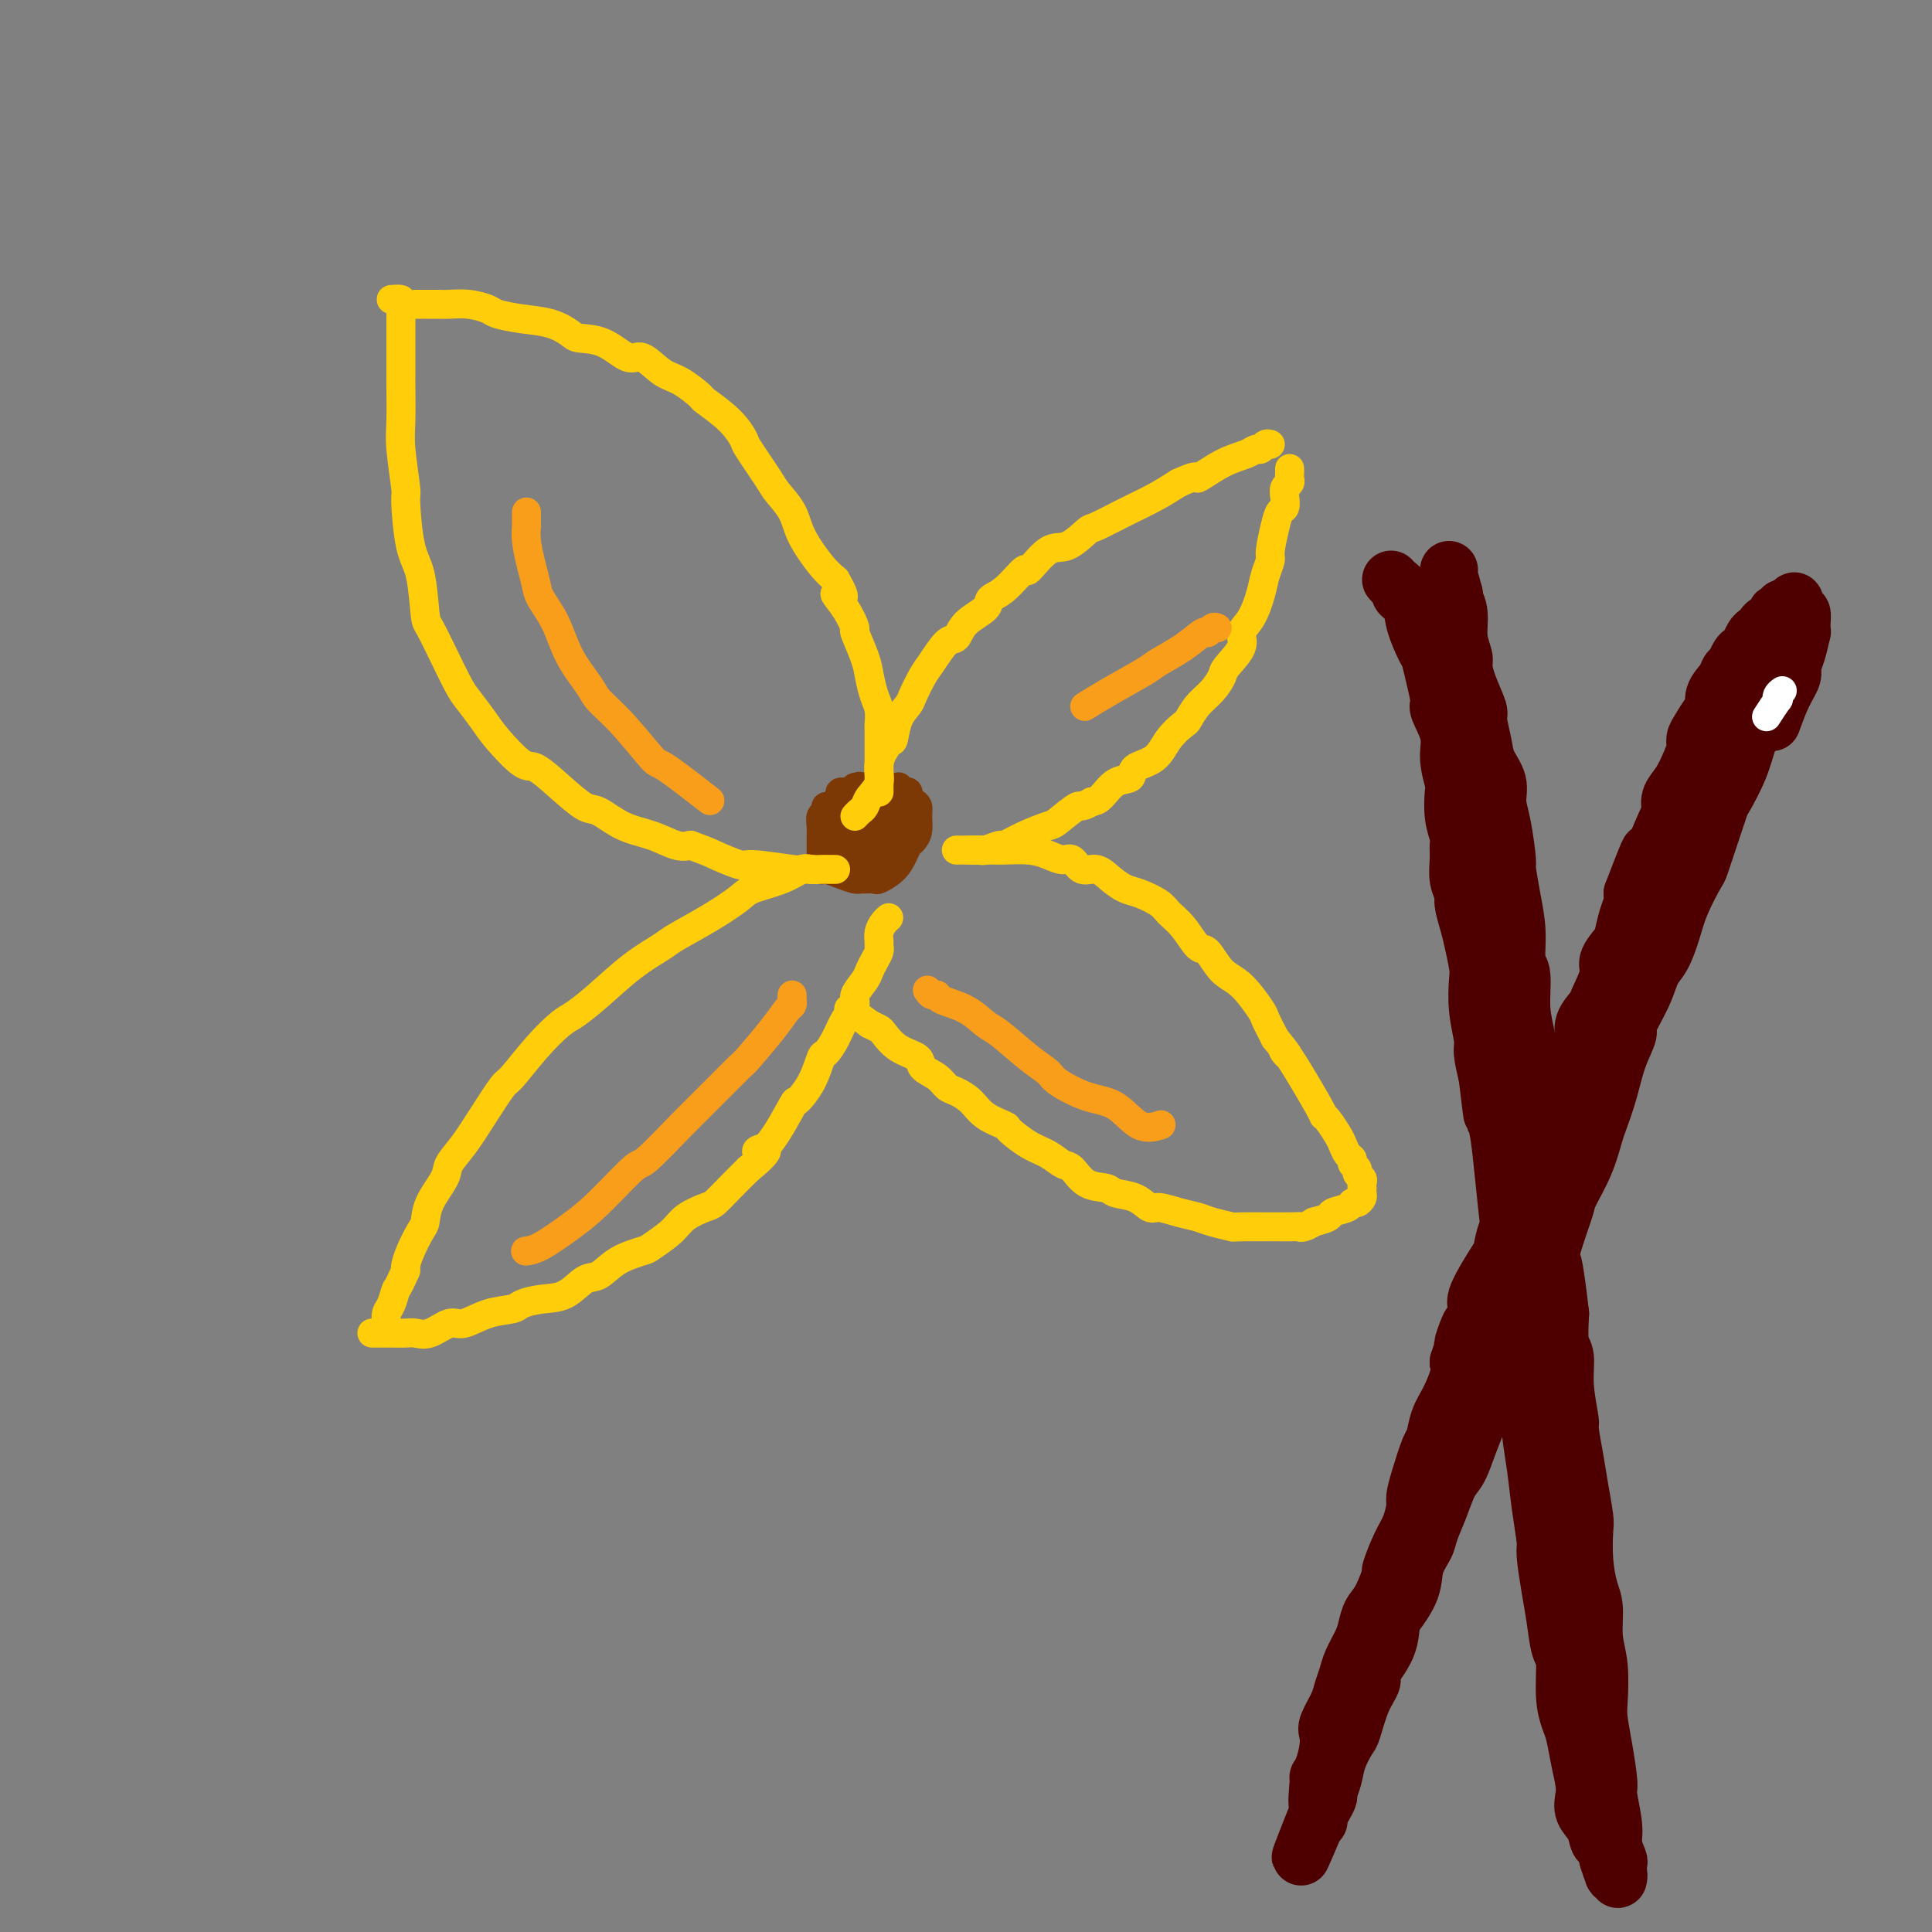 <svg viewBox='0 0 400 400' version='1.1' xmlns='http://www.w3.org/2000/svg' xmlns:xlink='http://www.w3.org/1999/xlink'><rect x="0" y="0" width="400" height="400" fill="#808080" stroke="none"/><g fill='none' stroke='#7C3805' stroke-width='6' stroke-linecap='round' stroke-linejoin='round'><path d='M173,166c-0.301,0.448 -0.603,0.897 -1,1c-0.397,0.103 -0.891,-0.139 -1,0c-0.109,0.139 0.167,0.658 0,1c-0.167,0.342 -0.777,0.508 -1,1c-0.223,0.492 -0.060,1.312 0,2c0.060,0.688 0.016,1.245 0,2c-0.016,0.755 -0.004,1.708 0,2c0.004,0.292 0.001,-0.076 0,0c-0.001,0.076 -0.000,0.597 0,1c0.000,0.403 0.000,0.686 0,1c-0.000,0.314 -0.000,0.657 0,1'/><path d='M170,178c-0.458,2.019 -0.102,1.067 0,1c0.102,-0.067 -0.050,0.753 0,1c0.050,0.247 0.302,-0.077 1,0c0.698,0.077 1.840,0.556 3,1c1.160,0.444 2.336,0.852 3,1c0.664,0.148 0.814,0.035 1,0c0.186,-0.035 0.407,0.009 1,0c0.593,-0.009 1.560,-0.072 2,0c0.440,0.072 0.355,0.280 1,0c0.645,-0.280 2.019,-1.047 3,-2c0.981,-0.953 1.569,-2.093 2,-3c0.431,-0.907 0.705,-1.581 1,-2c0.295,-0.419 0.612,-0.585 1,-1c0.388,-0.415 0.846,-1.081 1,-2c0.154,-0.919 0.004,-2.092 0,-3c-0.004,-0.908 0.140,-1.550 0,-2c-0.140,-0.450 -0.563,-0.708 -1,-1c-0.437,-0.292 -0.888,-0.618 -1,-1c-0.112,-0.382 0.114,-0.820 0,-1c-0.114,-0.180 -0.568,-0.101 -1,0c-0.432,0.101 -0.840,0.223 -1,0c-0.160,-0.223 -0.071,-0.792 0,-1c0.071,-0.208 0.125,-0.056 0,0c-0.125,0.056 -0.428,0.015 -1,0c-0.572,-0.015 -1.413,-0.004 -2,0c-0.587,0.004 -0.920,0.001 -1,0c-0.080,-0.001 0.094,-0.000 0,0c-0.094,0.000 -0.455,0.000 -1,0c-0.545,-0.000 -1.272,-0.000 -2,0'/><path d='M179,163c-1.720,-0.447 -1.020,-0.064 -1,0c0.020,0.064 -0.639,-0.190 -1,0c-0.361,0.190 -0.423,0.826 -1,1c-0.577,0.174 -1.671,-0.112 -2,0c-0.329,0.112 0.105,0.622 0,1c-0.105,0.378 -0.750,0.625 -1,1c-0.250,0.375 -0.105,0.879 0,1c0.105,0.121 0.172,-0.140 0,0c-0.172,0.140 -0.582,0.682 -1,1c-0.418,0.318 -0.844,0.414 -1,1c-0.156,0.586 -0.042,1.662 0,2c0.042,0.338 0.011,-0.063 0,0c-0.011,0.063 -0.004,0.591 0,1c0.004,0.409 0.004,0.701 0,1c-0.004,0.299 -0.013,0.606 0,1c0.013,0.394 0.049,0.876 0,1c-0.049,0.124 -0.182,-0.110 0,0c0.182,0.110 0.679,0.565 1,1c0.321,0.435 0.466,0.851 1,1c0.534,0.149 1.456,0.032 2,0c0.544,-0.032 0.709,0.023 1,0c0.291,-0.023 0.709,-0.122 1,0c0.291,0.122 0.456,0.464 1,0c0.544,-0.464 1.466,-1.735 2,-2c0.534,-0.265 0.679,0.476 1,0c0.321,-0.476 0.818,-2.169 1,-3c0.182,-0.831 0.049,-0.800 0,-1c-0.049,-0.200 -0.013,-0.631 0,-1c0.013,-0.369 0.004,-0.676 0,-1c-0.004,-0.324 -0.001,-0.664 0,-1c0.001,-0.336 0.001,-0.668 0,-1'/><path d='M182,167c0.160,-1.191 -0.439,-0.168 -1,0c-0.561,0.168 -1.082,-0.520 -2,-1c-0.918,-0.480 -2.232,-0.752 -3,-1c-0.768,-0.248 -0.990,-0.471 -1,0c-0.010,0.471 0.193,1.636 0,2c-0.193,0.364 -0.782,-0.074 -1,0c-0.218,0.074 -0.066,0.658 0,1c0.066,0.342 0.045,0.441 0,1c-0.045,0.559 -0.113,1.578 0,2c0.113,0.422 0.407,0.246 1,1c0.593,0.754 1.486,2.436 2,3c0.514,0.564 0.649,0.008 1,0c0.351,-0.008 0.916,0.531 1,1c0.084,0.469 -0.315,0.868 0,1c0.315,0.132 1.342,-0.003 2,0c0.658,0.003 0.947,0.142 1,0c0.053,-0.142 -0.130,-0.566 0,-1c0.130,-0.434 0.571,-0.876 1,-1c0.429,-0.124 0.844,0.072 1,0c0.156,-0.072 0.052,-0.411 0,-1c-0.052,-0.589 -0.052,-1.429 0,-2c0.052,-0.571 0.154,-0.875 0,-1c-0.154,-0.125 -0.566,-0.072 -1,0c-0.434,0.072 -0.889,0.164 -1,0c-0.111,-0.164 0.124,-0.583 0,-1c-0.124,-0.417 -0.607,-0.834 -1,-1c-0.393,-0.166 -0.697,-0.083 -1,0'/><path d='M180,169c-0.845,-0.593 -0.958,-0.576 -1,0c-0.042,0.576 -0.013,1.713 0,2c0.013,0.287 0.010,-0.274 0,0c-0.010,0.274 -0.028,1.384 0,2c0.028,0.616 0.101,0.740 0,1c-0.101,0.260 -0.378,0.658 0,1c0.378,0.342 1.410,0.627 2,1c0.590,0.373 0.736,0.833 1,1c0.264,0.167 0.645,0.041 1,0c0.355,-0.041 0.684,0.003 1,0c0.316,-0.003 0.621,-0.053 1,0c0.379,0.053 0.834,0.209 1,0c0.166,-0.209 0.045,-0.781 0,-1c-0.045,-0.219 -0.012,-0.083 0,-1c0.012,-0.917 0.003,-2.886 0,-4c-0.003,-1.114 0.000,-1.374 0,-2c-0.000,-0.626 -0.004,-1.618 0,-2c0.004,-0.382 0.015,-0.155 0,0c-0.015,0.155 -0.056,0.237 0,0c0.056,-0.237 0.207,-0.795 0,-1c-0.207,-0.205 -0.774,-0.059 -1,0c-0.226,0.059 -0.113,0.029 0,0'/></g>
<g fill='none' stroke='#FFCD0A' stroke-width='6' stroke-linecap='round' stroke-linejoin='round'><path d='M81,62c0.845,-0.058 1.691,-0.116 2,0c0.309,0.116 0.083,0.406 0,1c-0.083,0.594 -0.022,1.493 0,2c0.022,0.507 0.006,0.621 0,1c-0.006,0.379 -0.001,1.024 0,2c0.001,0.976 -0.001,2.283 0,4c0.001,1.717 0.004,3.845 0,5c-0.004,1.155 -0.016,1.339 0,3c0.016,1.661 0.059,4.801 0,7c-0.059,2.199 -0.219,3.458 0,6c0.219,2.542 0.819,6.366 1,8c0.181,1.634 -0.055,1.078 0,3c0.055,1.922 0.402,6.322 1,9c0.598,2.678 1.449,3.634 2,6c0.551,2.366 0.804,6.141 1,8c0.196,1.859 0.335,1.803 1,3c0.665,1.197 1.856,3.648 3,6c1.144,2.352 2.243,4.607 3,6c0.757,1.393 1.173,1.925 2,3c0.827,1.075 2.064,2.691 3,4c0.936,1.309 1.570,2.309 3,4c1.430,1.691 3.655,4.072 5,5c1.345,0.928 1.810,0.402 3,1c1.190,0.598 3.104,2.320 5,4c1.896,1.680 3.775,3.319 5,4c1.225,0.681 1.798,0.403 3,1c1.202,0.597 3.034,2.067 5,3c1.966,0.933 4.068,1.328 6,2c1.932,0.672 3.695,1.621 5,2c1.305,0.379 2.153,0.190 3,0'/><path d='M143,175c4.248,1.565 3.868,1.477 5,2c1.132,0.523 3.775,1.657 5,2c1.225,0.343 1.033,-0.104 3,0c1.967,0.104 6.094,0.760 8,1c1.906,0.240 1.590,0.065 2,0c0.410,-0.065 1.546,-0.018 2,0c0.454,0.018 0.227,0.009 0,0'/><path d='M86,63c0.288,0.000 0.575,0.000 1,0c0.425,-0.000 0.987,-0.001 1,0c0.013,0.001 -0.522,0.003 0,0c0.522,-0.003 2.101,-0.012 3,0c0.899,0.012 1.116,0.045 2,0c0.884,-0.045 2.434,-0.168 4,0c1.566,0.168 3.148,0.626 4,1c0.852,0.374 0.974,0.664 2,1c1.026,0.336 2.955,0.717 5,1c2.045,0.283 4.207,0.466 6,1c1.793,0.534 3.217,1.419 4,2c0.783,0.581 0.926,0.859 2,1c1.074,0.141 3.080,0.144 5,1c1.920,0.856 3.755,2.566 5,3c1.245,0.434 1.898,-0.409 3,0c1.102,0.409 2.651,2.068 4,3c1.349,0.932 2.499,1.136 4,2c1.501,0.864 3.355,2.387 4,3c0.645,0.613 0.082,0.314 1,1c0.918,0.686 3.319,2.356 5,4c1.681,1.644 2.643,3.261 3,4c0.357,0.739 0.110,0.600 1,2c0.890,1.400 2.916,4.339 4,6c1.084,1.661 1.224,2.045 2,3c0.776,0.955 2.187,2.483 3,4c0.813,1.517 1.026,3.024 2,5c0.974,1.976 2.707,4.422 4,6c1.293,1.578 2.147,2.289 3,3'/><path d='M173,120c3.317,5.668 0.608,3.338 0,3c-0.608,-0.338 0.884,1.315 2,3c1.116,1.685 1.857,3.403 2,4c0.143,0.597 -0.312,0.074 0,1c0.312,0.926 1.390,3.303 2,5c0.610,1.697 0.752,2.716 1,4c0.248,1.284 0.602,2.834 1,4c0.398,1.166 0.839,1.946 1,3c0.161,1.054 0.043,2.380 0,3c-0.043,0.620 -0.012,0.533 0,1c0.012,0.467 0.003,1.488 0,3c-0.003,1.512 -0.001,3.516 0,4c0.001,0.484 0.000,-0.551 0,0c-0.000,0.551 -0.000,2.687 0,4c0.000,1.313 0.000,1.804 0,2c-0.000,0.196 -0.000,0.098 0,0'/><path d='M173,180c-0.246,0.003 -0.492,0.007 -1,0c-0.508,-0.007 -1.277,-0.024 -2,0c-0.723,0.024 -1.398,0.088 -2,0c-0.602,-0.088 -1.130,-0.327 -2,0c-0.870,0.327 -2.082,1.222 -4,2c-1.918,0.778 -4.541,1.439 -6,2c-1.459,0.561 -1.753,1.022 -3,2c-1.247,0.978 -3.449,2.473 -6,4c-2.551,1.527 -5.453,3.085 -7,4c-1.547,0.915 -1.739,1.188 -3,2c-1.261,0.812 -3.592,2.164 -6,4c-2.408,1.836 -4.894,4.156 -7,6c-2.106,1.844 -3.833,3.211 -5,4c-1.167,0.789 -1.775,0.999 -3,2c-1.225,1.001 -3.069,2.791 -5,5c-1.931,2.209 -3.950,4.836 -5,6c-1.050,1.164 -1.130,0.865 -2,2c-0.870,1.135 -2.531,3.703 -4,6c-1.469,2.297 -2.747,4.325 -4,6c-1.253,1.675 -2.481,2.999 -3,4c-0.519,1.001 -0.328,1.678 -1,3c-0.672,1.322 -2.208,3.289 -3,5c-0.792,1.711 -0.839,3.166 -1,4c-0.161,0.834 -0.435,1.048 -1,2c-0.565,0.952 -1.421,2.641 -2,4c-0.579,1.359 -0.880,2.388 -1,3c-0.120,0.612 -0.060,0.806 0,1'/><path d='M84,263c-1.801,4.151 -1.803,3.529 -2,4c-0.197,0.471 -0.589,2.033 -1,3c-0.411,0.967 -0.841,1.337 -1,2c-0.159,0.663 -0.045,1.618 0,2c0.045,0.382 0.023,0.191 0,0'/><path d='M77,276c0.337,0.000 0.675,0.000 1,0c0.325,-0.000 0.639,-0.001 1,0c0.361,0.001 0.770,0.002 1,0c0.230,-0.002 0.281,-0.009 1,0c0.719,0.009 2.105,0.032 3,0c0.895,-0.032 1.297,-0.121 2,0c0.703,0.121 1.705,0.450 3,0c1.295,-0.450 2.884,-1.678 4,-2c1.116,-0.322 1.760,0.264 3,0c1.240,-0.264 3.076,-1.378 5,-2c1.924,-0.622 3.936,-0.752 5,-1c1.064,-0.248 1.180,-0.614 2,-1c0.820,-0.386 2.346,-0.792 4,-1c1.654,-0.208 3.438,-0.217 5,-1c1.562,-0.783 2.902,-2.341 4,-3c1.098,-0.659 1.953,-0.420 3,-1c1.047,-0.580 2.284,-1.979 4,-3c1.716,-1.021 3.909,-1.664 5,-2c1.091,-0.336 1.078,-0.365 2,-1c0.922,-0.635 2.777,-1.877 4,-3c1.223,-1.123 1.814,-2.127 3,-3c1.186,-0.873 2.967,-1.615 4,-2c1.033,-0.385 1.316,-0.411 2,-1c0.684,-0.589 1.767,-1.740 3,-3c1.233,-1.260 2.617,-2.630 4,-4'/><path d='M155,242c6.290,-4.996 3.015,-4.487 2,-4c-1.015,0.487 0.229,0.953 2,-1c1.771,-1.953 4.070,-6.325 5,-8c0.930,-1.675 0.490,-0.653 1,-1c0.510,-0.347 1.970,-2.063 3,-4c1.030,-1.937 1.629,-4.094 2,-5c0.371,-0.906 0.514,-0.559 1,-1c0.486,-0.441 1.314,-1.669 2,-3c0.686,-1.331 1.231,-2.765 2,-4c0.769,-1.235 1.764,-2.270 2,-3c0.236,-0.730 -0.287,-1.155 0,-2c0.287,-0.845 1.383,-2.110 2,-3c0.617,-0.890 0.754,-1.403 1,-2c0.246,-0.597 0.601,-1.276 1,-2c0.399,-0.724 0.842,-1.493 1,-2c0.158,-0.507 0.032,-0.752 0,-1c-0.032,-0.248 0.030,-0.497 0,-1c-0.030,-0.503 -0.152,-1.258 0,-2c0.152,-0.742 0.579,-1.469 1,-2c0.421,-0.531 0.834,-0.866 1,-1c0.166,-0.134 0.083,-0.067 0,0'/><path d='M177,169c0.322,-0.352 0.645,-0.704 1,-1c0.355,-0.296 0.743,-0.535 1,-1c0.257,-0.465 0.384,-1.155 1,-2c0.616,-0.845 1.722,-1.847 2,-3c0.278,-1.153 -0.272,-2.459 0,-4c0.272,-1.541 1.367,-3.317 2,-4c0.633,-0.683 0.803,-0.273 1,-1c0.197,-0.727 0.422,-2.591 1,-4c0.578,-1.409 1.509,-2.364 2,-3c0.491,-0.636 0.541,-0.953 1,-2c0.459,-1.047 1.328,-2.825 2,-4c0.672,-1.175 1.147,-1.746 2,-3c0.853,-1.254 2.083,-3.190 3,-4c0.917,-0.810 1.521,-0.493 2,-1c0.479,-0.507 0.833,-1.837 2,-3c1.167,-1.163 3.147,-2.160 4,-3c0.853,-0.840 0.580,-1.522 1,-2c0.420,-0.478 1.531,-0.752 3,-2c1.469,-1.248 3.294,-3.470 4,-4c0.706,-0.530 0.293,0.631 1,0c0.707,-0.631 2.533,-3.054 4,-4c1.467,-0.946 2.576,-0.416 4,-1c1.424,-0.584 3.163,-2.281 4,-3c0.837,-0.719 0.771,-0.461 2,-1c1.229,-0.539 3.754,-1.876 6,-3c2.246,-1.124 4.213,-2.035 6,-3c1.787,-0.965 3.393,-1.982 5,-3'/><path d='M244,100c4.853,-2.238 3.485,-0.833 4,-1c0.515,-0.167 2.911,-1.905 5,-3c2.089,-1.095 3.870,-1.547 5,-2c1.130,-0.453 1.609,-0.906 2,-1c0.391,-0.094 0.692,0.171 1,0c0.308,-0.171 0.621,-0.777 1,-1c0.379,-0.223 0.822,-0.064 1,0c0.178,0.064 0.089,0.032 0,0'/><path d='M267,97c0.008,0.335 0.016,0.670 0,1c-0.016,0.330 -0.056,0.656 0,1c0.056,0.344 0.208,0.707 0,1c-0.208,0.293 -0.776,0.516 -1,1c-0.224,0.484 -0.102,1.229 0,2c0.102,0.771 0.186,1.567 0,2c-0.186,0.433 -0.641,0.503 -1,1c-0.359,0.497 -0.620,1.422 -1,3c-0.380,1.578 -0.878,3.808 -1,5c-0.122,1.192 0.131,1.344 0,2c-0.131,0.656 -0.645,1.816 -1,3c-0.355,1.184 -0.551,2.394 -1,4c-0.449,1.606 -1.152,3.609 -2,5c-0.848,1.391 -1.840,2.172 -2,3c-0.160,0.828 0.512,1.705 0,3c-0.512,1.295 -2.207,3.009 -3,4c-0.793,0.991 -0.683,1.258 -1,2c-0.317,0.742 -1.061,1.958 -2,3c-0.939,1.042 -2.073,1.911 -3,3c-0.927,1.089 -1.646,2.399 -2,3c-0.354,0.601 -0.341,0.494 -1,1c-0.659,0.506 -1.989,1.625 -3,3c-1.011,1.375 -1.702,3.006 -3,4c-1.298,0.994 -3.201,1.352 -4,2c-0.799,0.648 -0.492,1.586 -1,2c-0.508,0.414 -1.829,0.304 -3,1c-1.171,0.696 -2.192,2.199 -3,3c-0.808,0.801 -1.404,0.901 -2,1'/><path d='M226,166c-2.463,1.447 -2.121,0.563 -3,1c-0.879,0.437 -2.979,2.193 -4,3c-1.021,0.807 -0.964,0.665 -2,1c-1.036,0.335 -3.167,1.148 -5,2c-1.833,0.852 -3.370,1.745 -4,2c-0.630,0.255 -0.355,-0.128 -1,0c-0.645,0.128 -2.212,0.766 -3,1c-0.788,0.234 -0.799,0.063 -1,0c-0.201,-0.063 -0.593,-0.017 -1,0c-0.407,0.017 -0.831,0.005 -1,0c-0.169,-0.005 -0.085,-0.002 0,0'/><path d='M198,176c0.329,-0.000 0.659,-0.000 1,0c0.341,0.000 0.694,0.000 1,0c0.306,-0.000 0.567,-0.001 1,0c0.433,0.001 1.039,0.003 2,0c0.961,-0.003 2.278,-0.010 3,0c0.722,0.010 0.851,0.039 2,0c1.149,-0.039 3.318,-0.146 5,0c1.682,0.146 2.876,0.545 4,1c1.124,0.455 2.177,0.965 3,1c0.823,0.035 1.417,-0.404 2,0c0.583,0.404 1.155,1.651 2,2c0.845,0.349 1.963,-0.202 3,0c1.037,0.202 1.992,1.156 3,2c1.008,0.844 2.069,1.578 3,2c0.931,0.422 1.734,0.531 3,1c1.266,0.469 2.996,1.299 4,2c1.004,0.701 1.283,1.273 2,2c0.717,0.727 1.874,1.609 3,3c1.126,1.391 2.221,3.290 3,4c0.779,0.710 1.240,0.229 2,1c0.760,0.771 1.817,2.792 3,4c1.183,1.208 2.492,1.602 4,3c1.508,1.398 3.214,3.799 4,5c0.786,1.201 0.653,1.200 1,2c0.347,0.800 1.173,2.400 2,4'/><path d='M264,215c4.199,5.105 2.696,3.866 2,3c-0.696,-0.866 -0.586,-1.361 1,1c1.586,2.361 4.649,7.577 6,10c1.351,2.423 0.992,2.053 1,2c0.008,-0.053 0.385,0.209 1,1c0.615,0.791 1.470,2.110 2,3c0.530,0.890 0.734,1.352 1,2c0.266,0.648 0.592,1.483 1,2c0.408,0.517 0.898,0.716 1,1c0.102,0.284 -0.183,0.653 0,1c0.183,0.347 0.834,0.671 1,1c0.166,0.329 -0.152,0.662 0,1c0.152,0.338 0.772,0.682 1,1c0.228,0.318 0.062,0.610 0,1c-0.062,0.390 -0.019,0.879 0,1c0.019,0.121 0.016,-0.126 0,0c-0.016,0.126 -0.044,0.625 0,1c0.044,0.375 0.158,0.625 0,1c-0.158,0.375 -0.590,0.874 -1,1c-0.410,0.126 -0.798,-0.121 -1,0c-0.202,0.121 -0.219,0.610 -1,1c-0.781,0.390 -2.326,0.682 -3,1c-0.674,0.318 -0.478,0.662 -1,1c-0.522,0.338 -1.761,0.669 -3,1'/><path d='M272,253c-2.263,1.463 -2.921,1.121 -3,1c-0.079,-0.121 0.419,-0.021 -2,0c-2.419,0.021 -7.756,-0.035 -10,0c-2.244,0.035 -1.396,0.163 -2,0c-0.604,-0.163 -2.661,-0.616 -4,-1c-1.339,-0.384 -1.960,-0.698 -3,-1c-1.040,-0.302 -2.499,-0.591 -4,-1c-1.501,-0.409 -3.044,-0.936 -4,-1c-0.956,-0.064 -1.326,0.336 -2,0c-0.674,-0.336 -1.651,-1.407 -3,-2c-1.349,-0.593 -3.071,-0.707 -4,-1c-0.929,-0.293 -1.066,-0.764 -2,-1c-0.934,-0.236 -2.664,-0.236 -4,-1c-1.336,-0.764 -2.278,-2.292 -3,-3c-0.722,-0.708 -1.223,-0.595 -2,-1c-0.777,-0.405 -1.829,-1.329 -3,-2c-1.171,-0.671 -2.462,-1.089 -4,-2c-1.538,-0.911 -3.322,-2.314 -4,-3c-0.678,-0.686 -0.251,-0.655 -1,-1c-0.749,-0.345 -2.675,-1.065 -4,-2c-1.325,-0.935 -2.051,-2.085 -3,-3c-0.949,-0.915 -2.121,-1.596 -3,-2c-0.879,-0.404 -1.463,-0.530 -2,-1c-0.537,-0.470 -1.026,-1.285 -2,-2c-0.974,-0.715 -2.431,-1.329 -3,-2c-0.569,-0.671 -0.249,-1.398 -1,-2c-0.751,-0.602 -2.572,-1.079 -4,-2c-1.428,-0.921 -2.461,-2.286 -3,-3c-0.539,-0.714 -0.582,-0.775 -1,-1c-0.418,-0.225 -1.209,-0.612 -2,-1'/><path d='M180,212c-7.500,-5.500 -3.750,-2.750 0,0'/></g>
<g fill='none' stroke='#F99E1B' stroke-width='6' stroke-linecap='round' stroke-linejoin='round'><path d='M109,106c0.002,0.181 0.003,0.361 0,1c-0.003,0.639 -0.012,1.736 0,2c0.012,0.264 0.043,-0.303 0,0c-0.043,0.303 -0.160,1.478 0,3c0.160,1.522 0.597,3.392 1,5c0.403,1.608 0.773,2.955 1,4c0.227,1.045 0.310,1.787 1,3c0.690,1.213 1.988,2.897 3,5c1.012,2.103 1.739,4.624 3,7c1.261,2.376 3.055,4.606 4,6c0.945,1.394 1.039,1.951 2,3c0.961,1.049 2.788,2.591 5,5c2.212,2.409 4.809,5.687 6,7c1.191,1.313 0.974,0.661 3,2c2.026,1.339 6.293,4.668 8,6c1.707,1.332 0.853,0.666 0,0'/><path d='M252,130c-0.317,-0.132 -0.635,-0.264 -1,0c-0.365,0.264 -0.779,0.922 -1,1c-0.221,0.078 -0.249,-0.426 -1,0c-0.751,0.426 -2.227,1.782 -4,3c-1.773,1.218 -3.845,2.299 -5,3c-1.155,0.701 -1.392,1.023 -3,2c-1.608,0.977 -4.587,2.609 -7,4c-2.413,1.391 -4.261,2.540 -5,3c-0.739,0.460 -0.370,0.230 0,0'/><path d='M164,206c-0.016,0.320 -0.033,0.640 0,1c0.033,0.360 0.115,0.761 0,1c-0.115,0.239 -0.427,0.317 -1,1c-0.573,0.683 -1.405,1.971 -3,4c-1.595,2.029 -3.951,4.801 -5,6c-1.049,1.199 -0.791,0.827 -2,2c-1.209,1.173 -3.887,3.892 -6,6c-2.113,2.108 -3.662,3.606 -6,6c-2.338,2.394 -5.465,5.685 -7,7c-1.535,1.315 -1.476,0.654 -3,2c-1.524,1.346 -4.629,4.701 -7,7c-2.371,2.299 -4.007,3.544 -6,5c-1.993,1.456 -4.344,3.123 -6,4c-1.656,0.877 -2.616,0.965 -3,1c-0.384,0.035 -0.192,0.018 0,0'/><path d='M192,205c0.307,0.443 0.614,0.886 1,1c0.386,0.114 0.852,-0.099 1,0c0.148,0.099 -0.022,0.512 1,1c1.022,0.488 3.237,1.051 5,2c1.763,0.949 3.074,2.283 4,3c0.926,0.717 1.467,0.815 3,2c1.533,1.185 4.058,3.456 6,5c1.942,1.544 3.302,2.362 4,3c0.698,0.638 0.734,1.095 2,2c1.266,0.905 3.762,2.256 6,3c2.238,0.744 4.218,0.880 6,2c1.782,1.120 3.364,3.225 5,4c1.636,0.775 3.324,0.222 4,0c0.676,-0.222 0.338,-0.111 0,0'/></g>
<g fill='none' stroke='#4E0000' stroke-width='12' stroke-linecap='round' stroke-linejoin='round'><path d='M372,131c-0.408,-0.102 -0.815,-0.203 -1,0c-0.185,0.203 -0.147,0.712 0,1c0.147,0.288 0.401,0.355 0,1c-0.401,0.645 -1.459,1.868 -2,3c-0.541,1.132 -0.566,2.173 -1,4c-0.434,1.827 -1.276,4.441 -2,6c-0.724,1.559 -1.331,2.063 -2,3c-0.669,0.937 -1.400,2.306 -2,4c-0.600,1.694 -1.068,3.712 -2,6c-0.932,2.288 -2.328,4.847 -3,6c-0.672,1.153 -0.621,0.901 -1,2c-0.379,1.099 -1.190,3.549 -2,6c-0.810,2.451 -1.620,4.904 -2,6c-0.380,1.096 -0.329,0.833 -1,2c-0.671,1.167 -2.065,3.762 -3,6c-0.935,2.238 -1.411,4.120 -2,6c-0.589,1.880 -1.291,3.758 -2,5c-0.709,1.242 -1.426,1.849 -2,3c-0.574,1.151 -1.007,2.847 -2,5c-0.993,2.153 -2.546,4.762 -3,6c-0.454,1.238 0.191,1.105 0,2c-0.191,0.895 -1.219,2.817 -2,5c-0.781,2.183 -1.316,4.626 -2,7c-0.684,2.374 -1.516,4.677 -2,6c-0.484,1.323 -0.619,1.664 -1,3c-0.381,1.336 -1.008,3.667 -2,6c-0.992,2.333 -2.348,4.666 -3,6c-0.652,1.334 -0.599,1.667 -1,3c-0.401,1.333 -1.258,3.667 -2,6c-0.742,2.333 -1.371,4.667 -2,7'/><path d='M320,263c-2.922,8.266 -1.727,3.431 -2,3c-0.273,-0.431 -2.012,3.542 -3,6c-0.988,2.458 -1.223,3.401 -2,6c-0.777,2.599 -2.095,6.853 -3,9c-0.905,2.147 -1.397,2.187 -2,3c-0.603,0.813 -1.316,2.400 -2,4c-0.684,1.600 -1.339,3.212 -2,5c-0.661,1.788 -1.328,3.752 -2,5c-0.672,1.248 -1.350,1.782 -2,3c-0.650,1.218 -1.271,3.121 -2,5c-0.729,1.879 -1.565,3.733 -2,5c-0.435,1.267 -0.470,1.947 -1,3c-0.530,1.053 -1.554,2.478 -2,4c-0.446,1.522 -0.313,3.139 -1,5c-0.687,1.861 -2.193,3.964 -3,5c-0.807,1.036 -0.916,1.005 -1,2c-0.084,0.995 -0.145,3.016 -1,5c-0.855,1.984 -2.504,3.930 -3,5c-0.496,1.070 0.162,1.265 0,2c-0.162,0.735 -1.142,2.009 -2,4c-0.858,1.991 -1.593,4.698 -2,6c-0.407,1.302 -0.487,1.199 -1,2c-0.513,0.801 -1.461,2.508 -2,4c-0.539,1.492 -0.670,2.770 -1,4c-0.330,1.230 -0.859,2.411 -1,3c-0.141,0.589 0.106,0.586 0,1c-0.106,0.414 -0.564,1.245 -1,2c-0.436,0.755 -0.848,1.434 -1,2c-0.152,0.566 -0.043,1.019 0,1c0.043,-0.019 0.022,-0.509 0,-1'/><path d='M273,376c-7.270,17.237 -1.945,3.830 0,-1c1.945,-4.830 0.511,-1.082 0,-1c-0.511,0.082 -0.098,-3.501 0,-5c0.098,-1.499 -0.119,-0.914 0,-1c0.119,-0.086 0.575,-0.845 1,-2c0.425,-1.155 0.821,-2.707 1,-4c0.179,-1.293 0.142,-2.328 0,-3c-0.142,-0.672 -0.390,-0.983 0,-2c0.390,-1.017 1.418,-2.740 2,-4c0.582,-1.260 0.719,-2.055 1,-3c0.281,-0.945 0.704,-2.038 1,-3c0.296,-0.962 0.463,-1.791 1,-3c0.537,-1.209 1.444,-2.798 2,-4c0.556,-1.202 0.760,-2.017 1,-3c0.240,-0.983 0.515,-2.136 1,-3c0.485,-0.864 1.180,-1.441 2,-3c0.820,-1.559 1.765,-4.102 2,-5c0.235,-0.898 -0.239,-0.151 0,-1c0.239,-0.849 1.190,-3.295 2,-5c0.810,-1.705 1.478,-2.671 2,-4c0.522,-1.329 0.900,-3.022 1,-4c0.100,-0.978 -0.076,-1.241 0,-2c0.076,-0.759 0.404,-2.014 1,-4c0.596,-1.986 1.459,-4.702 2,-6c0.541,-1.298 0.758,-1.176 1,-2c0.242,-0.824 0.508,-2.592 1,-4c0.492,-1.408 1.209,-2.456 2,-4c0.791,-1.544 1.654,-3.584 2,-5c0.346,-1.416 0.173,-2.208 0,-3'/><path d='M302,282c4.303,-12.696 1.559,-5.935 1,-4c-0.559,1.935 1.065,-0.957 2,-3c0.935,-2.043 1.181,-3.239 1,-4c-0.181,-0.761 -0.788,-1.087 0,-3c0.788,-1.913 2.970,-5.413 4,-7c1.030,-1.587 0.906,-1.259 1,-2c0.094,-0.741 0.404,-2.549 1,-4c0.596,-1.451 1.478,-2.543 2,-4c0.522,-1.457 0.686,-3.277 1,-4c0.314,-0.723 0.779,-0.349 1,-1c0.221,-0.651 0.196,-2.328 1,-4c0.804,-1.672 2.435,-3.339 3,-4c0.565,-0.661 0.064,-0.315 0,-1c-0.064,-0.685 0.311,-2.403 1,-4c0.689,-1.597 1.694,-3.075 2,-4c0.306,-0.925 -0.085,-1.297 0,-2c0.085,-0.703 0.648,-1.738 1,-3c0.352,-1.262 0.494,-2.751 1,-4c0.506,-1.249 1.377,-2.257 2,-3c0.623,-0.743 0.998,-1.221 1,-2c0.002,-0.779 -0.369,-1.860 0,-3c0.369,-1.140 1.479,-2.340 2,-3c0.521,-0.660 0.454,-0.780 1,-2c0.546,-1.220 1.704,-3.541 2,-5c0.296,-1.459 -0.271,-2.057 0,-3c0.271,-0.943 1.379,-2.231 2,-3c0.621,-0.769 0.754,-1.021 1,-2c0.246,-0.979 0.605,-2.687 1,-4c0.395,-1.313 0.827,-2.232 1,-3c0.173,-0.768 0.086,-1.384 0,-2'/><path d='M338,185c5.904,-15.539 2.665,-5.885 2,-3c-0.665,2.885 1.246,-0.998 2,-3c0.754,-2.002 0.351,-2.124 1,-4c0.649,-1.876 2.348,-5.506 3,-7c0.652,-1.494 0.256,-0.851 0,-1c-0.256,-0.149 -0.370,-1.090 0,-2c0.370,-0.910 1.226,-1.790 2,-3c0.774,-1.210 1.468,-2.752 2,-4c0.532,-1.248 0.903,-2.203 1,-3c0.097,-0.797 -0.081,-1.438 0,-2c0.081,-0.562 0.421,-1.046 1,-2c0.579,-0.954 1.398,-2.378 2,-3c0.602,-0.622 0.987,-0.442 1,-1c0.013,-0.558 -0.347,-1.855 0,-3c0.347,-1.145 1.403,-2.138 2,-3c0.597,-0.862 0.737,-1.592 1,-2c0.263,-0.408 0.648,-0.494 1,-1c0.352,-0.506 0.672,-1.431 1,-2c0.328,-0.569 0.666,-0.782 1,-1c0.334,-0.218 0.666,-0.440 1,-1c0.334,-0.560 0.671,-1.459 1,-2c0.329,-0.541 0.649,-0.723 1,-1c0.351,-0.277 0.734,-0.649 1,-1c0.266,-0.351 0.415,-0.682 1,-1c0.585,-0.318 1.606,-0.625 2,-1c0.394,-0.375 0.161,-0.819 0,-1c-0.161,-0.181 -0.249,-0.100 0,0c0.249,0.100 0.836,0.219 1,0c0.164,-0.219 -0.096,-0.777 0,-1c0.096,-0.223 0.548,-0.112 1,0'/><path d='M370,126c2.503,-2.851 1.259,-0.980 1,0c-0.259,0.980 0.467,1.068 1,1c0.533,-0.068 0.872,-0.293 1,0c0.128,0.293 0.044,1.104 0,2c-0.044,0.896 -0.049,1.877 0,2c0.049,0.123 0.151,-0.612 0,0c-0.151,0.612 -0.556,2.571 -1,4c-0.444,1.429 -0.928,2.328 -1,3c-0.072,0.672 0.269,1.118 0,2c-0.269,0.882 -1.149,2.199 -2,4c-0.851,1.801 -1.672,4.086 -2,5c-0.328,0.914 -0.164,0.457 0,0'/><path d='M288,120c0.294,0.329 0.589,0.659 1,1c0.411,0.341 0.940,0.694 1,1c0.060,0.306 -0.349,0.566 0,1c0.349,0.434 1.455,1.041 2,2c0.545,0.959 0.529,2.271 1,4c0.471,1.729 1.431,3.874 2,5c0.569,1.126 0.749,1.231 1,2c0.251,0.769 0.574,2.202 1,4c0.426,1.798 0.955,3.960 1,5c0.045,1.040 -0.394,0.958 0,2c0.394,1.042 1.621,3.209 2,5c0.379,1.791 -0.091,3.208 0,5c0.091,1.792 0.742,3.960 1,5c0.258,1.040 0.122,0.952 0,2c-0.122,1.048 -0.230,3.232 0,5c0.230,1.768 0.798,3.121 1,4c0.202,0.879 0.039,1.283 0,2c-0.039,0.717 0.045,1.745 0,3c-0.045,1.255 -0.220,2.735 0,4c0.220,1.265 0.833,2.314 1,3c0.167,0.686 -0.113,1.010 0,2c0.113,0.990 0.618,2.647 1,4c0.382,1.353 0.642,2.404 1,4c0.358,1.596 0.813,3.738 1,5c0.187,1.262 0.105,1.645 0,3c-0.105,1.355 -0.234,3.683 0,6c0.234,2.317 0.832,4.624 1,6c0.168,1.376 -0.095,1.822 0,3c0.095,1.178 0.547,3.089 1,5'/><path d='M308,223c1.412,12.139 0.943,6.988 1,6c0.057,-0.988 0.641,2.189 1,4c0.359,1.811 0.492,2.257 1,7c0.508,4.743 1.389,13.784 2,18c0.611,4.216 0.951,3.606 1,4c0.049,0.394 -0.193,1.791 0,4c0.193,2.209 0.821,5.231 1,7c0.179,1.769 -0.093,2.284 0,4c0.093,1.716 0.549,4.633 1,8c0.451,3.367 0.895,7.182 1,9c0.105,1.818 -0.130,1.637 0,3c0.130,1.363 0.626,4.268 1,7c0.374,2.732 0.625,5.292 1,8c0.375,2.708 0.874,5.566 1,7c0.126,1.434 -0.120,1.444 0,3c0.120,1.556 0.606,4.659 1,7c0.394,2.341 0.697,3.918 1,6c0.303,2.082 0.606,4.667 1,6c0.394,1.333 0.879,1.415 1,3c0.121,1.585 -0.122,4.672 0,7c0.122,2.328 0.607,3.897 1,5c0.393,1.103 0.692,1.741 1,3c0.308,1.259 0.625,3.141 1,5c0.375,1.859 0.807,3.696 1,5c0.193,1.304 0.146,2.074 0,3c-0.146,0.926 -0.390,2.008 0,3c0.390,0.992 1.414,1.895 2,3c0.586,1.105 0.735,2.413 1,3c0.265,0.587 0.647,0.453 1,1c0.353,0.547 0.676,1.773 1,3'/><path d='M333,385c1.635,5.360 1.223,1.760 1,1c-0.223,-0.760 -0.256,1.320 0,2c0.256,0.680 0.802,-0.040 1,0c0.198,0.040 0.049,0.839 0,1c-0.049,0.161 0.002,-0.316 0,-1c-0.002,-0.684 -0.057,-1.574 0,-2c0.057,-0.426 0.226,-0.389 0,-1c-0.226,-0.611 -0.848,-1.869 -1,-3c-0.152,-1.131 0.166,-2.134 0,-4c-0.166,-1.866 -0.815,-4.597 -1,-6c-0.185,-1.403 0.095,-1.480 0,-3c-0.095,-1.520 -0.565,-4.484 -1,-7c-0.435,-2.516 -0.834,-4.585 -1,-6c-0.166,-1.415 -0.100,-2.176 0,-4c0.100,-1.824 0.233,-4.712 0,-7c-0.233,-2.288 -0.833,-3.975 -1,-6c-0.167,-2.025 0.100,-4.388 0,-6c-0.100,-1.612 -0.566,-2.475 -1,-4c-0.434,-1.525 -0.837,-3.714 -1,-6c-0.163,-2.286 -0.086,-4.669 0,-6c0.086,-1.331 0.182,-1.609 0,-3c-0.182,-1.391 -0.641,-3.896 -1,-6c-0.359,-2.104 -0.617,-3.806 -1,-6c-0.383,-2.194 -0.891,-4.878 -1,-6c-0.109,-1.122 0.181,-0.682 0,-2c-0.181,-1.318 -0.832,-4.395 -1,-7c-0.168,-2.605 0.147,-4.740 0,-6c-0.147,-1.260 -0.756,-1.646 -1,-3c-0.244,-1.354 -0.122,-3.677 0,-6'/><path d='M323,272c-2.166,-18.859 -2.081,-8.005 -2,-6c0.081,2.005 0.159,-4.837 0,-7c-0.159,-2.163 -0.554,0.354 -1,-3c-0.446,-3.354 -0.941,-12.580 -1,-17c-0.059,-4.420 0.320,-4.034 0,-6c-0.320,-1.966 -1.339,-6.285 -2,-9c-0.661,-2.715 -0.966,-3.827 -1,-5c-0.034,-1.173 0.202,-2.409 0,-4c-0.202,-1.591 -0.841,-3.539 -1,-6c-0.159,-2.461 0.164,-5.434 0,-7c-0.164,-1.566 -0.814,-1.724 -1,-3c-0.186,-1.276 0.091,-3.671 0,-6c-0.091,-2.329 -0.550,-4.594 -1,-7c-0.450,-2.406 -0.889,-4.954 -1,-6c-0.111,-1.046 0.107,-0.590 0,-2c-0.107,-1.410 -0.539,-4.686 -1,-7c-0.461,-2.314 -0.951,-3.668 -1,-5c-0.049,-1.332 0.342,-2.644 0,-4c-0.342,-1.356 -1.419,-2.757 -2,-4c-0.581,-1.243 -0.668,-2.329 -1,-4c-0.332,-1.671 -0.911,-3.927 -1,-5c-0.089,-1.073 0.312,-0.964 0,-2c-0.312,-1.036 -1.336,-3.218 -2,-5c-0.664,-1.782 -0.966,-3.164 -1,-4c-0.034,-0.836 0.201,-1.127 0,-2c-0.201,-0.873 -0.837,-2.327 -1,-4c-0.163,-1.673 0.149,-3.566 0,-5c-0.149,-1.434 -0.757,-2.410 -1,-3c-0.243,-0.590 -0.122,-0.795 0,-1'/><path d='M301,123c-1.619,-6.381 -1.166,-2.834 -1,-2c0.166,0.834 0.045,-1.045 0,-2c-0.045,-0.955 -0.013,-0.987 0,-1c0.013,-0.013 0.006,-0.006 0,0'/></g>
<g fill='none' stroke='#FFFFFF' stroke-width='6' stroke-linecap='round' stroke-linejoin='round'><path d='M369,143c-0.407,0.285 -0.813,0.571 -1,1c-0.187,0.429 -0.153,1.002 0,1c0.153,-0.002 0.426,-0.577 0,0c-0.426,0.577 -1.550,2.308 -2,3c-0.450,0.692 -0.225,0.346 0,0'/></g>
</svg>